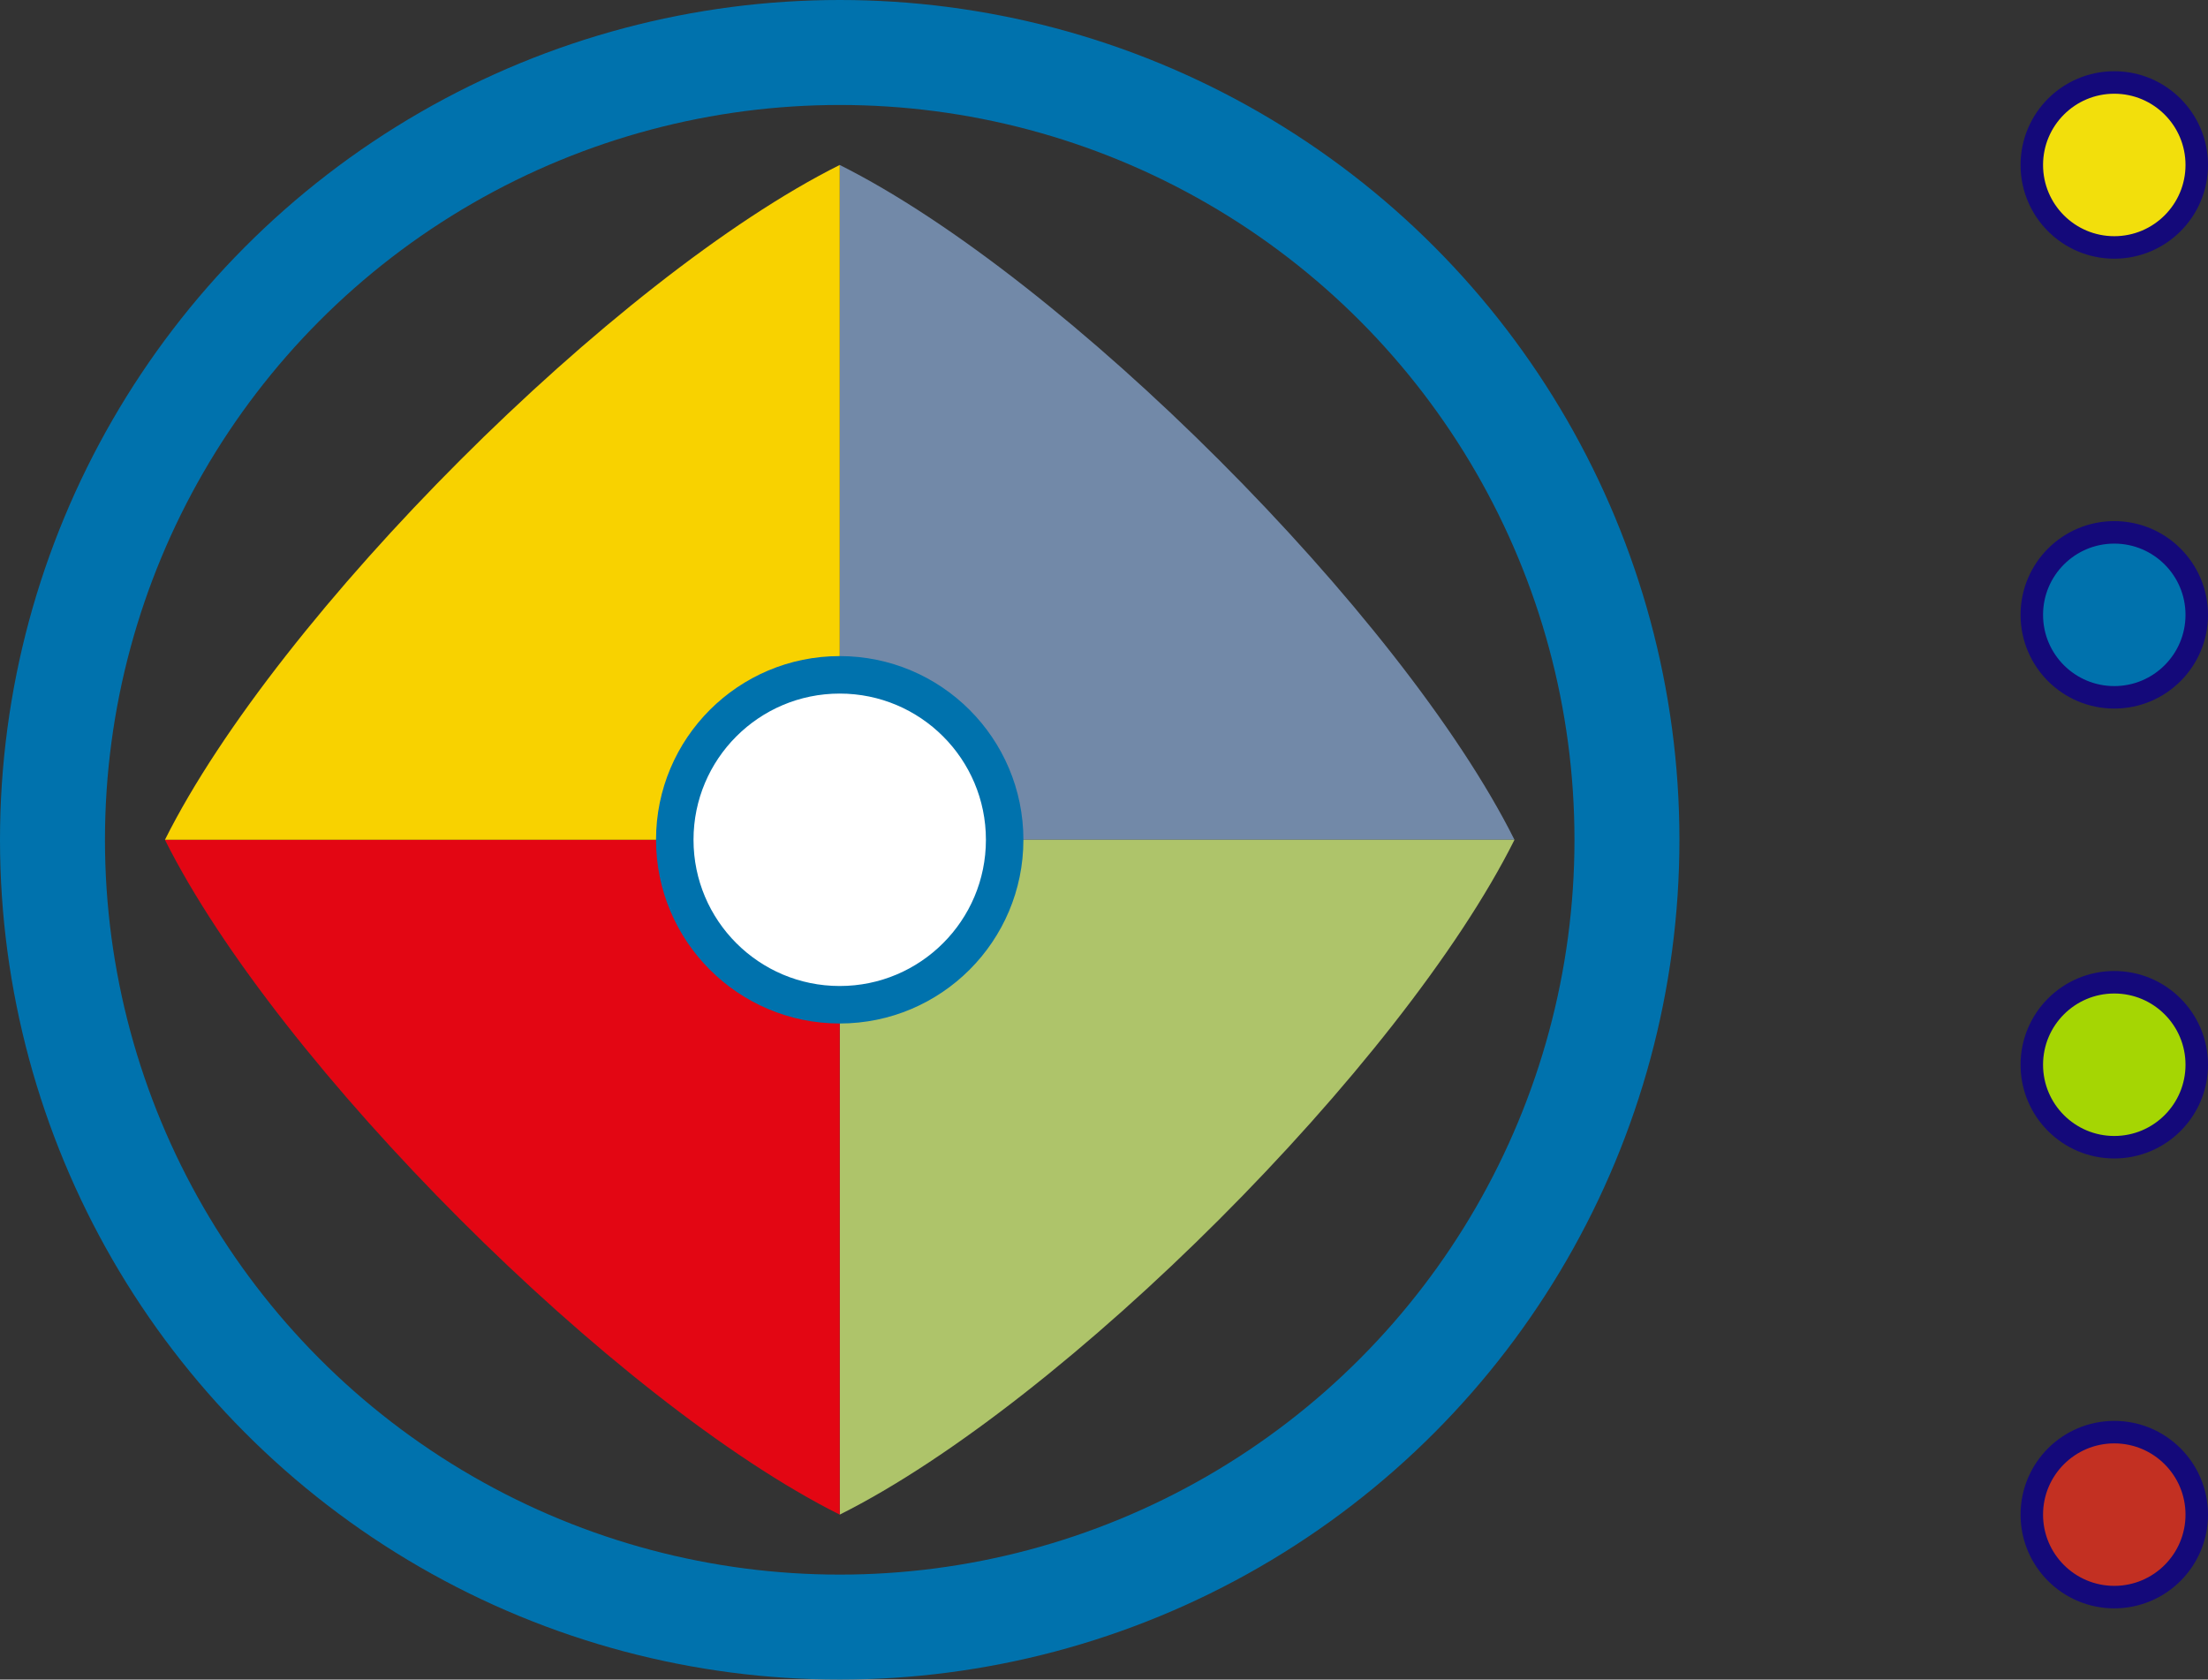 <?xml version='1.0' encoding='utf-8'?>
<svg xmlns="http://www.w3.org/2000/svg" viewBox="76.0 32.0 589.0 448.0" width="589.0" height="448.0" preserveAspectRatio="xMidYMid meet">
  <rect x="76.0" y="32.0" width="589.0" height="448.0" fill="#333333" stroke="none"/>
  <defs>
    <style>
      .stroke-x { stroke:#14097A; }
    </style>
  </defs>

  
  <g id="xserver" transform="translate(300,256)">
    
    <circle r="210" fill="none" stroke="#0072AD" stroke-width="28" />
    
    <path d="M0,-180 C60,-150 150,-60 180,0 150,0 60,0 0,0 Z" fill="#7289A8" />
    <path d="M180,0 C150,60 60,150 0,180 0,150 0,60 0,0 Z" fill="#AEC46A" />
    <path d="M0,180 C-60,150 -150,60 -180,0 -150,0 -60,0 0,0 Z" fill="#E30613" />
    <path d="M-180,0 C-150,-60 -60,-150 0,-180 0,-150 0,-60 0,0 Z" fill="#F8D200" />
    
    <circle r="44" fill="#FFFFFF" stroke="#0072AD" stroke-width="10" />
  </g>

  
  <g id="dots" transform="translate(640,0)">
    <circle cx="0" cy="76" r="22" fill="#F2DF0C" class="stroke-x" stroke-width="6" />
    <circle cx="0" cy="196" r="22" fill="#0072AD" class="stroke-x" stroke-width="6" />
    <circle cx="0" cy="316" r="22" fill="#A5D603" class="stroke-x" stroke-width="6" />
    <circle cx="0" cy="436" r="22" fill="#C33022" class="stroke-x" stroke-width="6" />
  </g>
</svg>
